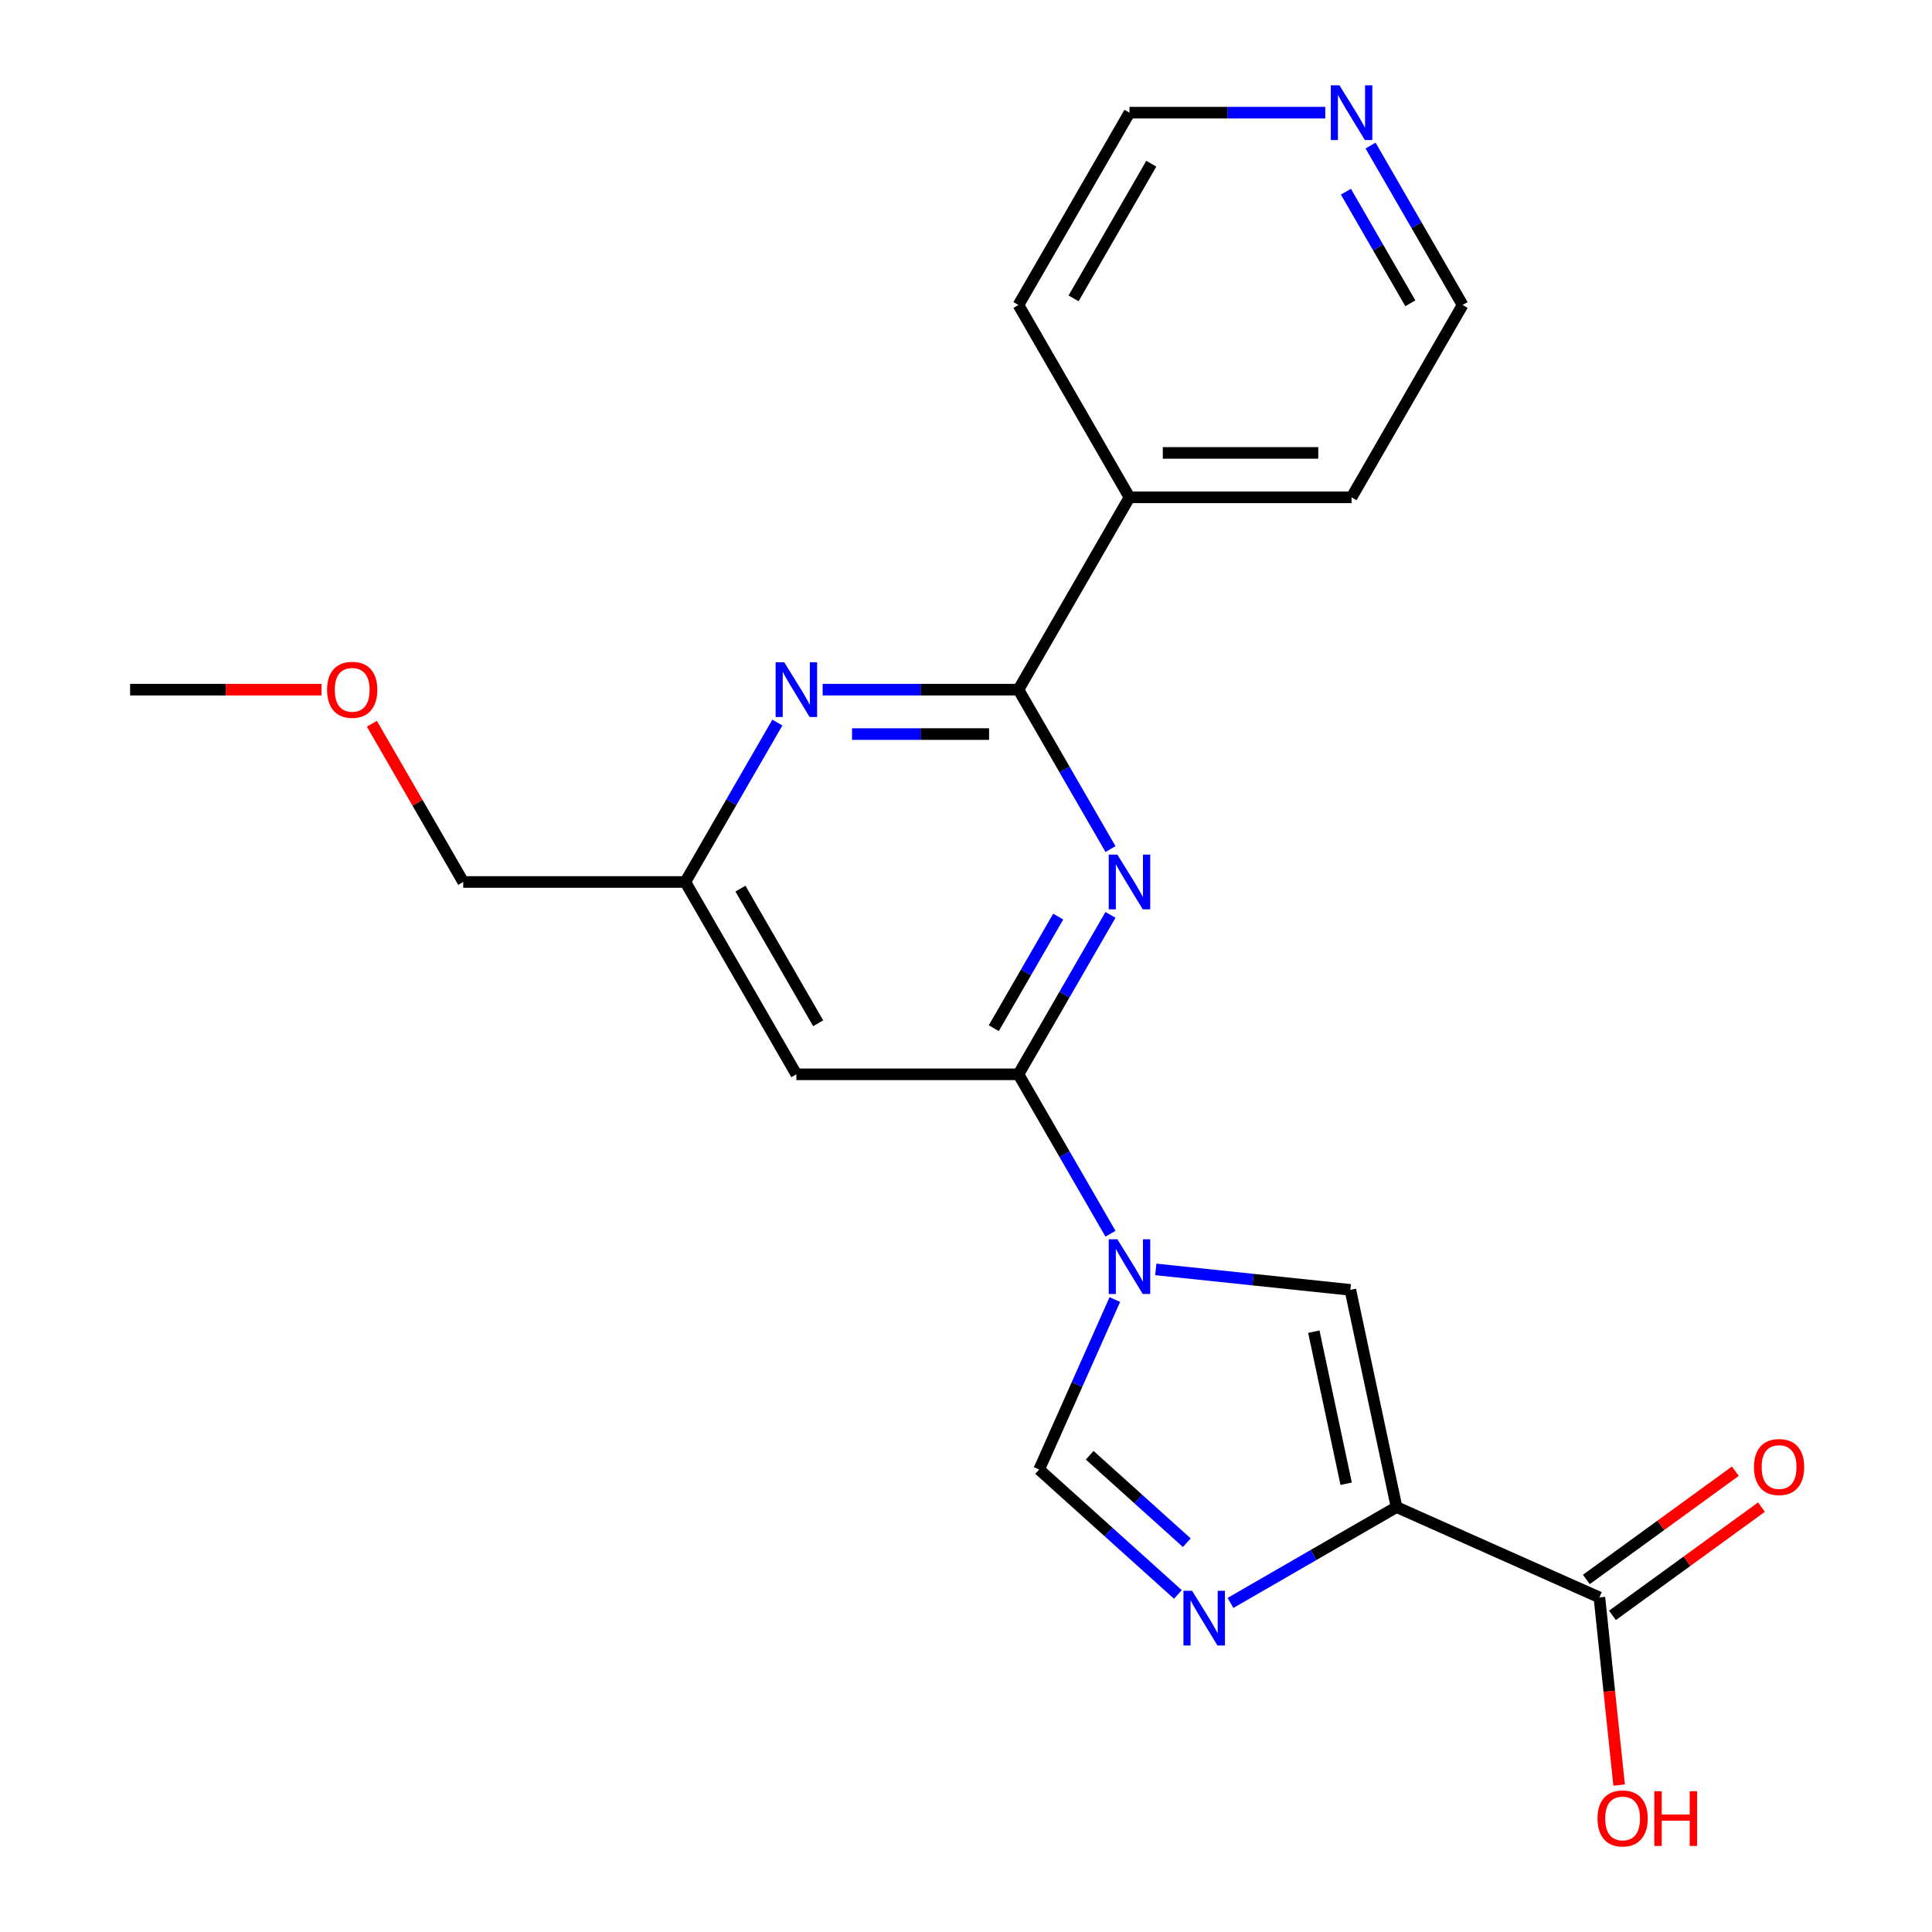 <?xml version='1.0' encoding='iso-8859-1'?>
<svg version='1.1' baseProfile='full'
              xmlns='http://www.w3.org/2000/svg'
                      xmlns:rdkit='http://www.rdkit.org/xml'
                      xmlns:xlink='http://www.w3.org/1999/xlink'
                  xml:space='preserve'
width='1000px' height='1000px' viewBox='0 0 1000 1000'>
<!-- END OF HEADER -->
<rect style='opacity:1.0;fill:#FFFFFF;stroke:none' width='1000' height='1000' x='0' y='0'> </rect>
<path class='bond-1' d='M 574.784,638.578 L 550.964,597.32' style='fill:none;fill-rule:evenodd;stroke:#0000FF;stroke-width:6px;stroke-linecap:butt;stroke-linejoin:miter;stroke-opacity:1' />
<path class='bond-1' d='M 550.964,597.32 L 527.144,556.062' style='fill:none;fill-rule:evenodd;stroke:#000000;stroke-width:6px;stroke-linecap:butt;stroke-linejoin:miter;stroke-opacity:1' />
<path class='bond-5' d='M 598.232,657.042 L 648.585,662.335' style='fill:none;fill-rule:evenodd;stroke:#0000FF;stroke-width:6px;stroke-linecap:butt;stroke-linejoin:miter;stroke-opacity:1' />
<path class='bond-5' d='M 648.585,662.335 L 698.938,667.627' style='fill:none;fill-rule:evenodd;stroke:#000000;stroke-width:6px;stroke-linecap:butt;stroke-linejoin:miter;stroke-opacity:1' />
<path class='bond-6' d='M 577.035,672.645 L 557.45,716.634' style='fill:none;fill-rule:evenodd;stroke:#0000FF;stroke-width:6px;stroke-linecap:butt;stroke-linejoin:miter;stroke-opacity:1' />
<path class='bond-6' d='M 557.45,716.634 L 537.864,760.623' style='fill:none;fill-rule:evenodd;stroke:#000000;stroke-width:6px;stroke-linecap:butt;stroke-linejoin:miter;stroke-opacity:1' />
<path class='bond-0' d='M 722.838,780.064 L 698.938,667.627' style='fill:none;fill-rule:evenodd;stroke:#000000;stroke-width:6px;stroke-linecap:butt;stroke-linejoin:miter;stroke-opacity:1' />
<path class='bond-0' d='M 696.765,767.979 L 680.036,689.272' style='fill:none;fill-rule:evenodd;stroke:#000000;stroke-width:6px;stroke-linecap:butt;stroke-linejoin:miter;stroke-opacity:1' />
<path class='bond-8' d='M 722.838,780.064 L 827.849,826.818' style='fill:none;fill-rule:evenodd;stroke:#000000;stroke-width:6px;stroke-linecap:butt;stroke-linejoin:miter;stroke-opacity:1' />
<path class='bond-22' d='M 722.838,780.064 L 679.87,804.872' style='fill:none;fill-rule:evenodd;stroke:#000000;stroke-width:6px;stroke-linecap:butt;stroke-linejoin:miter;stroke-opacity:1' />
<path class='bond-22' d='M 679.87,804.872 L 636.902,829.679' style='fill:none;fill-rule:evenodd;stroke:#0000FF;stroke-width:6px;stroke-linecap:butt;stroke-linejoin:miter;stroke-opacity:1' />
<path class='bond-2' d='M 527.144,556.062 L 550.964,514.805' style='fill:none;fill-rule:evenodd;stroke:#000000;stroke-width:6px;stroke-linecap:butt;stroke-linejoin:miter;stroke-opacity:1' />
<path class='bond-2' d='M 550.964,514.805 L 574.784,473.547' style='fill:none;fill-rule:evenodd;stroke:#0000FF;stroke-width:6px;stroke-linecap:butt;stroke-linejoin:miter;stroke-opacity:1' />
<path class='bond-2' d='M 514.38,532.19 L 531.054,503.31' style='fill:none;fill-rule:evenodd;stroke:#000000;stroke-width:6px;stroke-linecap:butt;stroke-linejoin:miter;stroke-opacity:1' />
<path class='bond-2' d='M 531.054,503.31 L 547.728,474.429' style='fill:none;fill-rule:evenodd;stroke:#0000FF;stroke-width:6px;stroke-linecap:butt;stroke-linejoin:miter;stroke-opacity:1' />
<path class='bond-9' d='M 527.144,556.062 L 412.194,556.062' style='fill:none;fill-rule:evenodd;stroke:#000000;stroke-width:6px;stroke-linecap:butt;stroke-linejoin:miter;stroke-opacity:1' />
<path class='bond-4' d='M 574.784,439.479 L 550.964,398.222' style='fill:none;fill-rule:evenodd;stroke:#0000FF;stroke-width:6px;stroke-linecap:butt;stroke-linejoin:miter;stroke-opacity:1' />
<path class='bond-4' d='M 550.964,398.222 L 527.144,356.964' style='fill:none;fill-rule:evenodd;stroke:#000000;stroke-width:6px;stroke-linecap:butt;stroke-linejoin:miter;stroke-opacity:1' />
<path class='bond-3' d='M 609.675,825.281 L 573.77,792.952' style='fill:none;fill-rule:evenodd;stroke:#0000FF;stroke-width:6px;stroke-linecap:butt;stroke-linejoin:miter;stroke-opacity:1' />
<path class='bond-3' d='M 573.77,792.952 L 537.864,760.623' style='fill:none;fill-rule:evenodd;stroke:#000000;stroke-width:6px;stroke-linecap:butt;stroke-linejoin:miter;stroke-opacity:1' />
<path class='bond-3' d='M 614.286,798.498 L 589.153,775.867' style='fill:none;fill-rule:evenodd;stroke:#0000FF;stroke-width:6px;stroke-linecap:butt;stroke-linejoin:miter;stroke-opacity:1' />
<path class='bond-3' d='M 589.153,775.867 L 564.019,753.237' style='fill:none;fill-rule:evenodd;stroke:#000000;stroke-width:6px;stroke-linecap:butt;stroke-linejoin:miter;stroke-opacity:1' />
<path class='bond-11' d='M 527.144,356.964 L 584.619,257.415' style='fill:none;fill-rule:evenodd;stroke:#000000;stroke-width:6px;stroke-linecap:butt;stroke-linejoin:miter;stroke-opacity:1' />
<path class='bond-23' d='M 527.144,356.964 L 476.476,356.964' style='fill:none;fill-rule:evenodd;stroke:#000000;stroke-width:6px;stroke-linecap:butt;stroke-linejoin:miter;stroke-opacity:1' />
<path class='bond-23' d='M 476.476,356.964 L 425.808,356.964' style='fill:none;fill-rule:evenodd;stroke:#0000FF;stroke-width:6px;stroke-linecap:butt;stroke-linejoin:miter;stroke-opacity:1' />
<path class='bond-23' d='M 511.944,379.954 L 476.476,379.954' style='fill:none;fill-rule:evenodd;stroke:#000000;stroke-width:6px;stroke-linecap:butt;stroke-linejoin:miter;stroke-opacity:1' />
<path class='bond-23' d='M 476.476,379.954 L 441.009,379.954' style='fill:none;fill-rule:evenodd;stroke:#0000FF;stroke-width:6px;stroke-linecap:butt;stroke-linejoin:miter;stroke-opacity:1' />
<path class='bond-7' d='M 402.36,373.998 L 378.54,415.256' style='fill:none;fill-rule:evenodd;stroke:#0000FF;stroke-width:6px;stroke-linecap:butt;stroke-linejoin:miter;stroke-opacity:1' />
<path class='bond-7' d='M 378.54,415.256 L 354.72,456.513' style='fill:none;fill-rule:evenodd;stroke:#000000;stroke-width:6px;stroke-linecap:butt;stroke-linejoin:miter;stroke-opacity:1' />
<path class='bond-12' d='M 834.606,836.118 L 873.167,808.102' style='fill:none;fill-rule:evenodd;stroke:#000000;stroke-width:6px;stroke-linecap:butt;stroke-linejoin:miter;stroke-opacity:1' />
<path class='bond-12' d='M 873.167,808.102 L 911.728,780.085' style='fill:none;fill-rule:evenodd;stroke:#FF0000;stroke-width:6px;stroke-linecap:butt;stroke-linejoin:miter;stroke-opacity:1' />
<path class='bond-12' d='M 821.093,817.519 L 859.654,789.503' style='fill:none;fill-rule:evenodd;stroke:#000000;stroke-width:6px;stroke-linecap:butt;stroke-linejoin:miter;stroke-opacity:1' />
<path class='bond-12' d='M 859.654,789.503 L 898.215,761.486' style='fill:none;fill-rule:evenodd;stroke:#FF0000;stroke-width:6px;stroke-linecap:butt;stroke-linejoin:miter;stroke-opacity:1' />
<path class='bond-14' d='M 827.849,826.818 L 832.953,875.381' style='fill:none;fill-rule:evenodd;stroke:#000000;stroke-width:6px;stroke-linecap:butt;stroke-linejoin:miter;stroke-opacity:1' />
<path class='bond-14' d='M 832.953,875.381 L 838.057,923.944' style='fill:none;fill-rule:evenodd;stroke:#FF0000;stroke-width:6px;stroke-linecap:butt;stroke-linejoin:miter;stroke-opacity:1' />
<path class='bond-10' d='M 412.194,556.062 L 354.72,456.513' style='fill:none;fill-rule:evenodd;stroke:#000000;stroke-width:6px;stroke-linecap:butt;stroke-linejoin:miter;stroke-opacity:1' />
<path class='bond-10' d='M 423.483,529.635 L 383.251,459.951' style='fill:none;fill-rule:evenodd;stroke:#000000;stroke-width:6px;stroke-linecap:butt;stroke-linejoin:miter;stroke-opacity:1' />
<path class='bond-16' d='M 354.72,456.513 L 239.77,456.513' style='fill:none;fill-rule:evenodd;stroke:#000000;stroke-width:6px;stroke-linecap:butt;stroke-linejoin:miter;stroke-opacity:1' />
<path class='bond-19' d='M 584.619,257.415 L 527.144,157.866' style='fill:none;fill-rule:evenodd;stroke:#000000;stroke-width:6px;stroke-linecap:butt;stroke-linejoin:miter;stroke-opacity:1' />
<path class='bond-20' d='M 584.619,257.415 L 699.568,257.415' style='fill:none;fill-rule:evenodd;stroke:#000000;stroke-width:6px;stroke-linecap:butt;stroke-linejoin:miter;stroke-opacity:1' />
<path class='bond-20' d='M 601.861,234.425 L 682.326,234.425' style='fill:none;fill-rule:evenodd;stroke:#000000;stroke-width:6px;stroke-linecap:butt;stroke-linejoin:miter;stroke-opacity:1' />
<path class='bond-13' d='M 709.402,75.351 L 733.223,116.608' style='fill:none;fill-rule:evenodd;stroke:#0000FF;stroke-width:6px;stroke-linecap:butt;stroke-linejoin:miter;stroke-opacity:1' />
<path class='bond-13' d='M 733.223,116.608 L 757.043,157.866' style='fill:none;fill-rule:evenodd;stroke:#000000;stroke-width:6px;stroke-linecap:butt;stroke-linejoin:miter;stroke-opacity:1' />
<path class='bond-13' d='M 696.639,99.223 L 713.313,128.103' style='fill:none;fill-rule:evenodd;stroke:#0000FF;stroke-width:6px;stroke-linecap:butt;stroke-linejoin:miter;stroke-opacity:1' />
<path class='bond-13' d='M 713.313,128.103 L 729.987,156.984' style='fill:none;fill-rule:evenodd;stroke:#000000;stroke-width:6px;stroke-linecap:butt;stroke-linejoin:miter;stroke-opacity:1' />
<path class='bond-24' d='M 685.954,58.317 L 635.286,58.317' style='fill:none;fill-rule:evenodd;stroke:#0000FF;stroke-width:6px;stroke-linecap:butt;stroke-linejoin:miter;stroke-opacity:1' />
<path class='bond-24' d='M 635.286,58.317 L 584.619,58.317' style='fill:none;fill-rule:evenodd;stroke:#000000;stroke-width:6px;stroke-linecap:butt;stroke-linejoin:miter;stroke-opacity:1' />
<path class='bond-15' d='M 192.477,374.598 L 216.123,415.556' style='fill:none;fill-rule:evenodd;stroke:#FF0000;stroke-width:6px;stroke-linecap:butt;stroke-linejoin:miter;stroke-opacity:1' />
<path class='bond-15' d='M 216.123,415.556 L 239.77,456.513' style='fill:none;fill-rule:evenodd;stroke:#000000;stroke-width:6px;stroke-linecap:butt;stroke-linejoin:miter;stroke-opacity:1' />
<path class='bond-21' d='M 166.422,356.964 L 116.884,356.964' style='fill:none;fill-rule:evenodd;stroke:#FF0000;stroke-width:6px;stroke-linecap:butt;stroke-linejoin:miter;stroke-opacity:1' />
<path class='bond-21' d='M 116.884,356.964 L 67.346,356.964' style='fill:none;fill-rule:evenodd;stroke:#000000;stroke-width:6px;stroke-linecap:butt;stroke-linejoin:miter;stroke-opacity:1' />
<path class='bond-17' d='M 584.619,58.317 L 527.144,157.866' style='fill:none;fill-rule:evenodd;stroke:#000000;stroke-width:6px;stroke-linecap:butt;stroke-linejoin:miter;stroke-opacity:1' />
<path class='bond-17' d='M 595.907,84.744 L 555.675,154.428' style='fill:none;fill-rule:evenodd;stroke:#000000;stroke-width:6px;stroke-linecap:butt;stroke-linejoin:miter;stroke-opacity:1' />
<path class='bond-18' d='M 757.043,157.866 L 699.568,257.415' style='fill:none;fill-rule:evenodd;stroke:#000000;stroke-width:6px;stroke-linecap:butt;stroke-linejoin:miter;stroke-opacity:1' />
<path  class='atom-0' d='M 578.359 641.451
L 587.639 656.451
Q 588.559 657.931, 590.039 660.611
Q 591.519 663.291, 591.599 663.451
L 591.599 641.451
L 595.359 641.451
L 595.359 669.771
L 591.479 669.771
L 581.519 653.371
Q 580.359 651.451, 579.119 649.251
Q 577.919 647.051, 577.559 646.371
L 577.559 669.771
L 573.879 669.771
L 573.879 641.451
L 578.359 641.451
' fill='#0000FF'/>
<path  class='atom-3' d='M 578.359 442.353
L 587.639 457.353
Q 588.559 458.833, 590.039 461.513
Q 591.519 464.193, 591.599 464.353
L 591.599 442.353
L 595.359 442.353
L 595.359 470.673
L 591.479 470.673
L 581.519 454.273
Q 580.359 452.353, 579.119 450.153
Q 577.919 447.953, 577.559 447.273
L 577.559 470.673
L 573.879 470.673
L 573.879 442.353
L 578.359 442.353
' fill='#0000FF'/>
<path  class='atom-4' d='M 617.029 823.379
L 626.309 838.379
Q 627.229 839.859, 628.709 842.539
Q 630.189 845.219, 630.269 845.379
L 630.269 823.379
L 634.029 823.379
L 634.029 851.699
L 630.149 851.699
L 620.189 835.299
Q 619.029 833.379, 617.789 831.179
Q 616.589 828.979, 616.229 828.299
L 616.229 851.699
L 612.549 851.699
L 612.549 823.379
L 617.029 823.379
' fill='#0000FF'/>
<path  class='atom-8' d='M 405.934 342.804
L 415.214 357.804
Q 416.134 359.284, 417.614 361.964
Q 419.094 364.644, 419.174 364.804
L 419.174 342.804
L 422.934 342.804
L 422.934 371.124
L 419.054 371.124
L 409.094 354.724
Q 407.934 352.804, 406.694 350.604
Q 405.494 348.404, 405.134 347.724
L 405.134 371.124
L 401.454 371.124
L 401.454 342.804
L 405.934 342.804
' fill='#0000FF'/>
<path  class='atom-13' d='M 907.845 759.333
Q 907.845 752.533, 911.205 748.733
Q 914.565 744.933, 920.845 744.933
Q 927.125 744.933, 930.485 748.733
Q 933.845 752.533, 933.845 759.333
Q 933.845 766.213, 930.445 770.133
Q 927.045 774.013, 920.845 774.013
Q 914.605 774.013, 911.205 770.133
Q 907.845 766.253, 907.845 759.333
M 920.845 770.813
Q 925.165 770.813, 927.485 767.933
Q 929.845 765.013, 929.845 759.333
Q 929.845 753.773, 927.485 750.973
Q 925.165 748.133, 920.845 748.133
Q 916.525 748.133, 914.165 750.933
Q 911.845 753.733, 911.845 759.333
Q 911.845 765.053, 914.165 767.933
Q 916.525 770.813, 920.845 770.813
' fill='#FF0000'/>
<path  class='atom-14' d='M 693.308 44.157
L 702.588 59.157
Q 703.508 60.637, 704.988 63.317
Q 706.468 65.997, 706.548 66.157
L 706.548 44.157
L 710.308 44.157
L 710.308 72.477
L 706.428 72.477
L 696.468 56.077
Q 695.308 54.157, 694.068 51.957
Q 692.868 49.757, 692.508 49.077
L 692.508 72.477
L 688.828 72.477
L 688.828 44.157
L 693.308 44.157
' fill='#0000FF'/>
<path  class='atom-15' d='M 826.865 941.218
Q 826.865 934.418, 830.225 930.618
Q 833.585 926.818, 839.865 926.818
Q 846.145 926.818, 849.505 930.618
Q 852.865 934.418, 852.865 941.218
Q 852.865 948.098, 849.465 952.018
Q 846.065 955.898, 839.865 955.898
Q 833.625 955.898, 830.225 952.018
Q 826.865 948.138, 826.865 941.218
M 839.865 952.698
Q 844.185 952.698, 846.505 949.818
Q 848.865 946.898, 848.865 941.218
Q 848.865 935.658, 846.505 932.858
Q 844.185 930.018, 839.865 930.018
Q 835.545 930.018, 833.185 932.818
Q 830.865 935.618, 830.865 941.218
Q 830.865 946.938, 833.185 949.818
Q 835.545 952.698, 839.865 952.698
' fill='#FF0000'/>
<path  class='atom-15' d='M 856.265 927.138
L 860.105 927.138
L 860.105 939.178
L 874.585 939.178
L 874.585 927.138
L 878.425 927.138
L 878.425 955.458
L 874.585 955.458
L 874.585 942.378
L 860.105 942.378
L 860.105 955.458
L 856.265 955.458
L 856.265 927.138
' fill='#FF0000'/>
<path  class='atom-16' d='M 169.296 357.044
Q 169.296 350.244, 172.656 346.444
Q 176.016 342.644, 182.296 342.644
Q 188.576 342.644, 191.936 346.444
Q 195.296 350.244, 195.296 357.044
Q 195.296 363.924, 191.896 367.844
Q 188.496 371.724, 182.296 371.724
Q 176.056 371.724, 172.656 367.844
Q 169.296 363.964, 169.296 357.044
M 182.296 368.524
Q 186.616 368.524, 188.936 365.644
Q 191.296 362.724, 191.296 357.044
Q 191.296 351.484, 188.936 348.684
Q 186.616 345.844, 182.296 345.844
Q 177.976 345.844, 175.616 348.644
Q 173.296 351.444, 173.296 357.044
Q 173.296 362.764, 175.616 365.644
Q 177.976 368.524, 182.296 368.524
' fill='#FF0000'/>
</svg>
